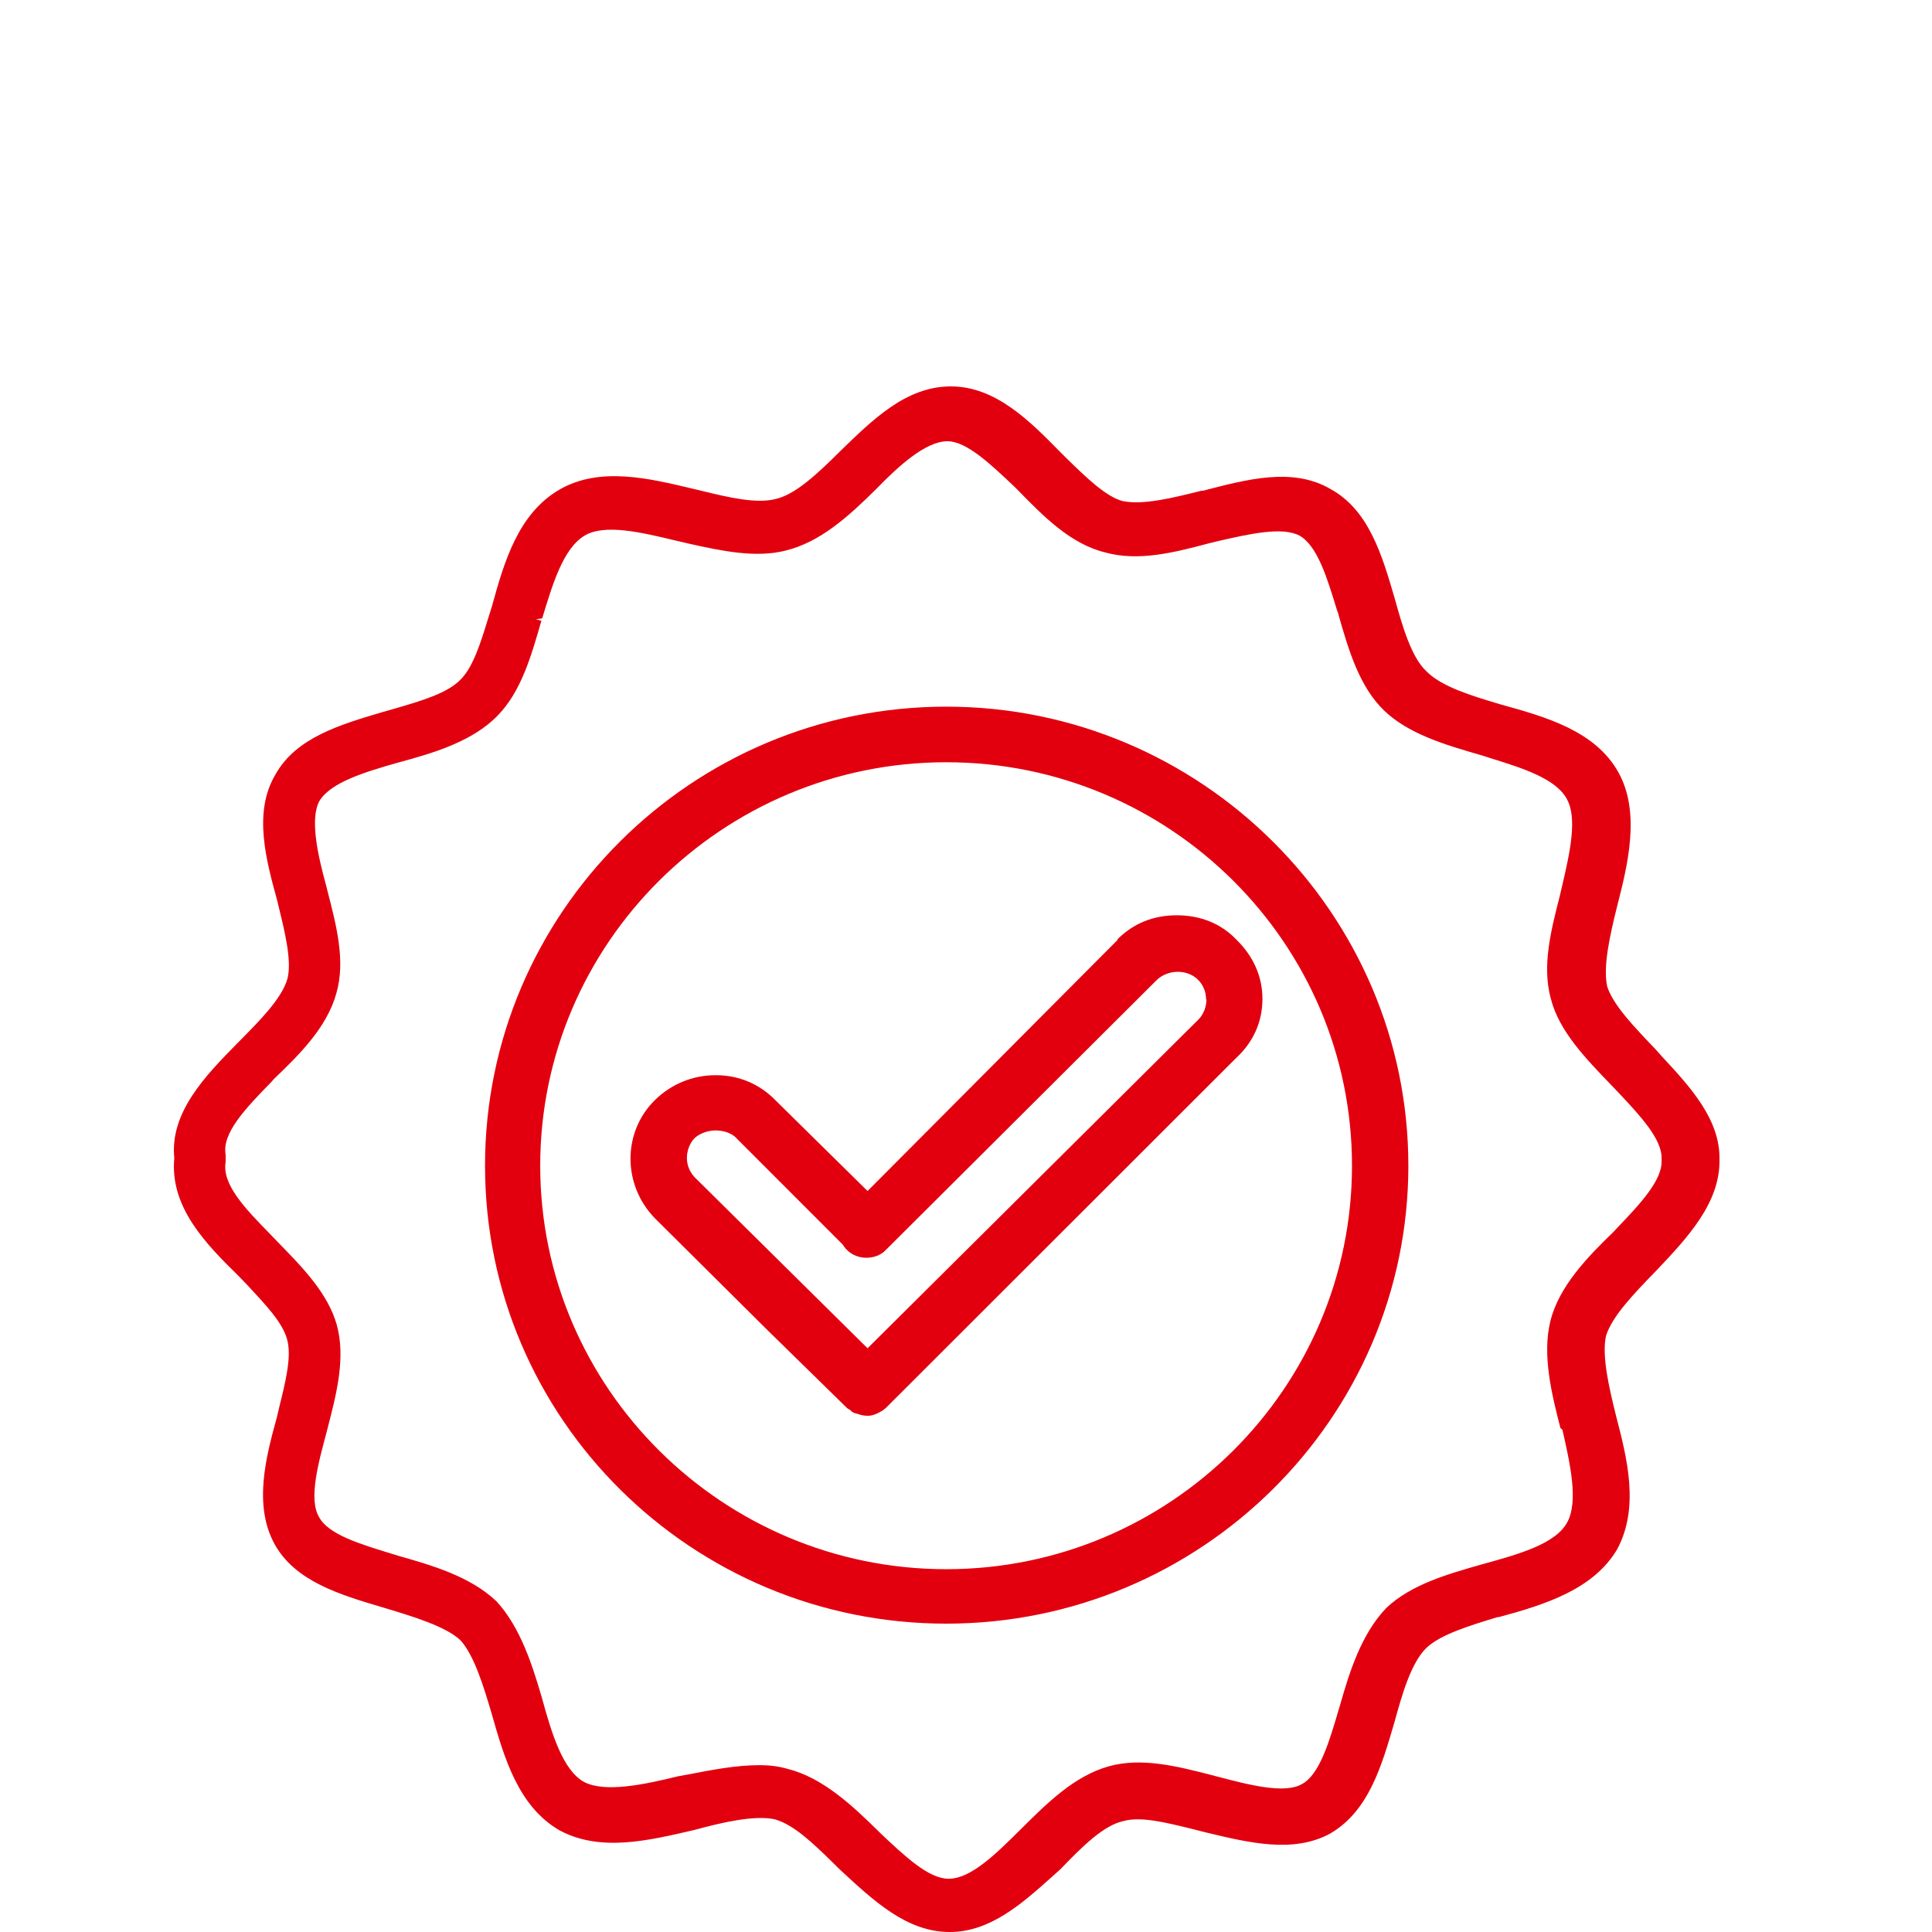 <?xml version="1.0" encoding="UTF-8"?>
<svg xmlns="http://www.w3.org/2000/svg" width="80" height="80" viewBox="0 0 80 80" fill="none">
  <path d="M68.802 43.728L68.546 43.442C67.683 42.537 66.788 41.616 66.548 40.838C66.373 40.012 66.66 38.741 66.964 37.519C67.38 35.883 67.955 33.66 67.012 31.976C66.053 30.261 64.007 29.689 62.185 29.181L62.073 29.149C60.906 28.8 59.707 28.435 59.084 27.815C58.445 27.244 58.061 25.894 57.757 24.798C57.23 22.988 56.686 21.13 55.104 20.256C53.538 19.335 51.652 19.843 49.813 20.32H49.749C48.551 20.621 47.32 20.923 46.489 20.748C45.802 20.574 44.97 19.764 44.171 18.986L43.9 18.716C42.653 17.445 41.23 16 39.376 16C37.522 16 36.147 17.366 34.789 18.684C33.83 19.637 32.919 20.494 32.088 20.669C31.304 20.86 30.201 20.605 29.035 20.32L28.699 20.24C26.893 19.811 24.847 19.303 23.169 20.272C21.442 21.273 20.867 23.305 20.372 25.1L20.212 25.608C19.908 26.608 19.588 27.625 19.077 28.133C18.534 28.705 17.447 29.022 16.296 29.356L15.848 29.483C14.074 30.007 12.252 30.547 11.405 32.072C10.462 33.644 11.037 35.676 11.485 37.312L11.517 37.455C11.804 38.614 12.092 39.805 11.9 40.536C11.661 41.362 10.717 42.299 9.902 43.125L9.822 43.204C8.512 44.538 7.025 46.063 7.217 47.952C7.025 50.001 8.544 51.526 9.902 52.859L10.254 53.225C10.989 54.019 11.692 54.749 11.884 55.448C12.092 56.147 11.82 57.227 11.565 58.259L11.469 58.672C11.021 60.292 10.478 62.325 11.373 63.944C12.22 65.469 14.042 66.025 15.816 66.549L15.976 66.597C17.079 66.93 18.453 67.343 19.061 67.915C19.636 68.534 20.036 69.868 20.356 70.948C20.867 72.742 21.442 74.791 23.169 75.791C24.863 76.697 26.829 76.22 28.747 75.776C29.914 75.458 31.224 75.156 32.072 75.331C32.871 75.553 33.654 76.316 34.485 77.126L34.757 77.395C36.195 78.73 37.554 80 39.328 80C41.006 80 42.317 78.825 43.58 77.697L43.916 77.395C44.827 76.443 45.706 75.585 46.505 75.41C47.224 75.204 48.231 75.458 49.286 75.712L49.909 75.871C51.7 76.3 53.554 76.76 55.088 75.919C56.686 74.982 57.214 73.108 57.741 71.313C58.045 70.217 58.413 68.868 59.068 68.232C59.659 67.677 60.858 67.311 62.009 66.962H62.057C64.007 66.438 65.989 65.803 66.964 64.151C67.891 62.42 67.38 60.403 66.916 58.624C66.612 57.401 66.325 56.131 66.5 55.321C66.74 54.527 67.635 53.59 68.514 52.685L68.562 52.637C69.873 51.255 71.232 49.81 71.2 48.016C71.232 46.348 69.985 44.999 68.77 43.696L68.802 43.728ZM64.694 59.196C65.014 60.594 65.366 62.166 64.902 63.023C64.423 63.944 62.824 64.373 61.386 64.77C59.931 65.183 58.429 65.612 57.406 66.581C56.367 67.66 55.871 69.249 55.472 70.662L55.424 70.821C55.04 72.123 54.641 73.473 53.921 73.87C53.186 74.299 51.7 73.902 50.357 73.552L50.181 73.505C48.759 73.139 47.272 72.758 45.913 73.139C44.491 73.537 43.372 74.648 42.269 75.744C41.262 76.745 40.207 77.793 39.296 77.793C39.296 77.793 39.28 77.793 39.264 77.793C38.449 77.793 37.442 76.84 36.467 75.919L36.323 75.776C35.332 74.807 34.086 73.616 32.631 73.251C32.247 73.139 31.896 73.092 31.432 73.092C30.489 73.092 29.498 73.282 28.427 73.489L28.076 73.552C26.653 73.902 25.055 74.235 24.192 73.791C23.312 73.314 22.849 71.805 22.433 70.281C22.034 68.915 21.538 67.375 20.563 66.311C19.477 65.278 17.894 64.818 16.488 64.421L16.232 64.341C14.937 63.944 13.595 63.547 13.211 62.817C12.763 62.07 13.195 60.53 13.531 59.275L13.579 59.085C13.946 57.672 14.314 56.21 13.946 54.861C13.579 53.558 12.54 52.494 11.533 51.462L11.197 51.113C10.158 50.049 9.183 49.048 9.343 48.111V47.809C9.183 46.92 10.174 45.888 11.245 44.792L11.325 44.697C12.364 43.696 13.531 42.569 13.93 41.123C14.314 39.79 13.93 38.328 13.562 36.899L13.515 36.709C13.147 35.375 12.827 33.898 13.227 33.167C13.69 32.405 15.065 31.976 16.535 31.563C17.878 31.198 19.556 30.722 20.611 29.626C21.586 28.625 22.002 27.148 22.418 25.703L22.194 25.64L22.45 25.608C22.881 24.195 23.312 22.718 24.208 22.178C25.039 21.685 26.525 22.035 27.98 22.384L28.523 22.511C29.882 22.813 31.304 23.115 32.535 22.797C33.958 22.448 35.124 21.399 36.291 20.24C37.186 19.319 38.321 18.271 39.232 18.271C40.031 18.271 41.038 19.24 42.014 20.161L42.141 20.288C43.164 21.336 44.315 22.527 45.77 22.877C47.144 23.258 48.631 22.877 50.069 22.495L50.389 22.416C51.716 22.114 53.074 21.797 53.809 22.178C54.561 22.606 54.96 23.956 55.36 25.259L55.392 25.338C55.855 26.99 56.303 28.451 57.326 29.435C58.317 30.372 59.739 30.817 61.354 31.277L61.801 31.42C63.08 31.817 64.391 32.246 64.854 33.04C65.334 33.834 65.014 35.264 64.694 36.645L64.582 37.122C64.215 38.551 63.847 40.012 64.215 41.346C64.55 42.696 65.685 43.855 66.692 44.903L67.012 45.237C67.907 46.19 68.834 47.174 68.802 47.984V48.063C68.834 48.873 67.907 49.858 66.996 50.811L66.804 51.017C65.733 52.05 64.55 53.273 64.199 54.702C63.847 56.115 64.263 57.767 64.614 59.133L64.694 59.196ZM39.184 29.261C28.651 29.261 20.084 37.789 20.084 48.27C20.084 58.751 28.651 67.232 39.184 67.232C49.718 67.232 58.317 58.72 58.317 48.27C58.317 37.82 49.733 29.261 39.184 29.261ZM55.983 48.27C55.983 57.481 48.439 64.977 39.184 64.977C29.93 64.977 22.369 57.481 22.369 48.27C22.369 39.059 29.914 31.563 39.184 31.563C48.455 31.563 55.983 39.059 55.983 48.27ZM46.281 38.916L35.924 49.318L32.088 45.538C31.448 44.887 30.585 44.522 29.658 44.522H29.626C28.683 44.522 27.804 44.887 27.133 45.538C25.774 46.857 25.758 49.064 27.133 50.462L31.736 55.035L35.077 58.307L35.172 58.37C35.172 58.37 35.204 58.37 35.22 58.402L35.268 58.45L35.38 58.513C35.38 58.513 35.46 58.529 35.508 58.545C35.636 58.593 35.78 58.624 35.924 58.624H35.956C36.084 58.624 36.211 58.577 36.323 58.529L36.531 58.418C36.531 58.418 36.659 58.323 36.691 58.291L51.188 43.807C51.907 43.141 52.275 42.299 52.275 41.362C52.275 40.425 51.891 39.583 51.188 38.9C50.565 38.249 49.718 37.9 48.727 37.9C47.736 37.9 46.92 38.249 46.265 38.9L46.281 38.916ZM49.957 41.378C49.957 41.695 49.83 42.013 49.622 42.219L35.924 55.829L28.827 48.81C28.587 48.587 28.443 48.286 28.443 47.952C28.443 47.651 28.555 47.349 28.747 47.142C28.955 46.936 29.306 46.809 29.626 46.809C29.802 46.809 30.233 46.841 30.505 47.142L34.901 51.541C34.901 51.541 34.981 51.669 35.029 51.716L35.077 51.764C35.284 51.97 35.572 52.081 35.876 52.081C36.179 52.081 36.483 51.97 36.675 51.764L47.911 40.568C48.375 40.139 49.158 40.123 49.606 40.568C49.83 40.79 49.941 41.076 49.941 41.394L49.957 41.378Z" fill="#E2000F"></path>
</svg>
